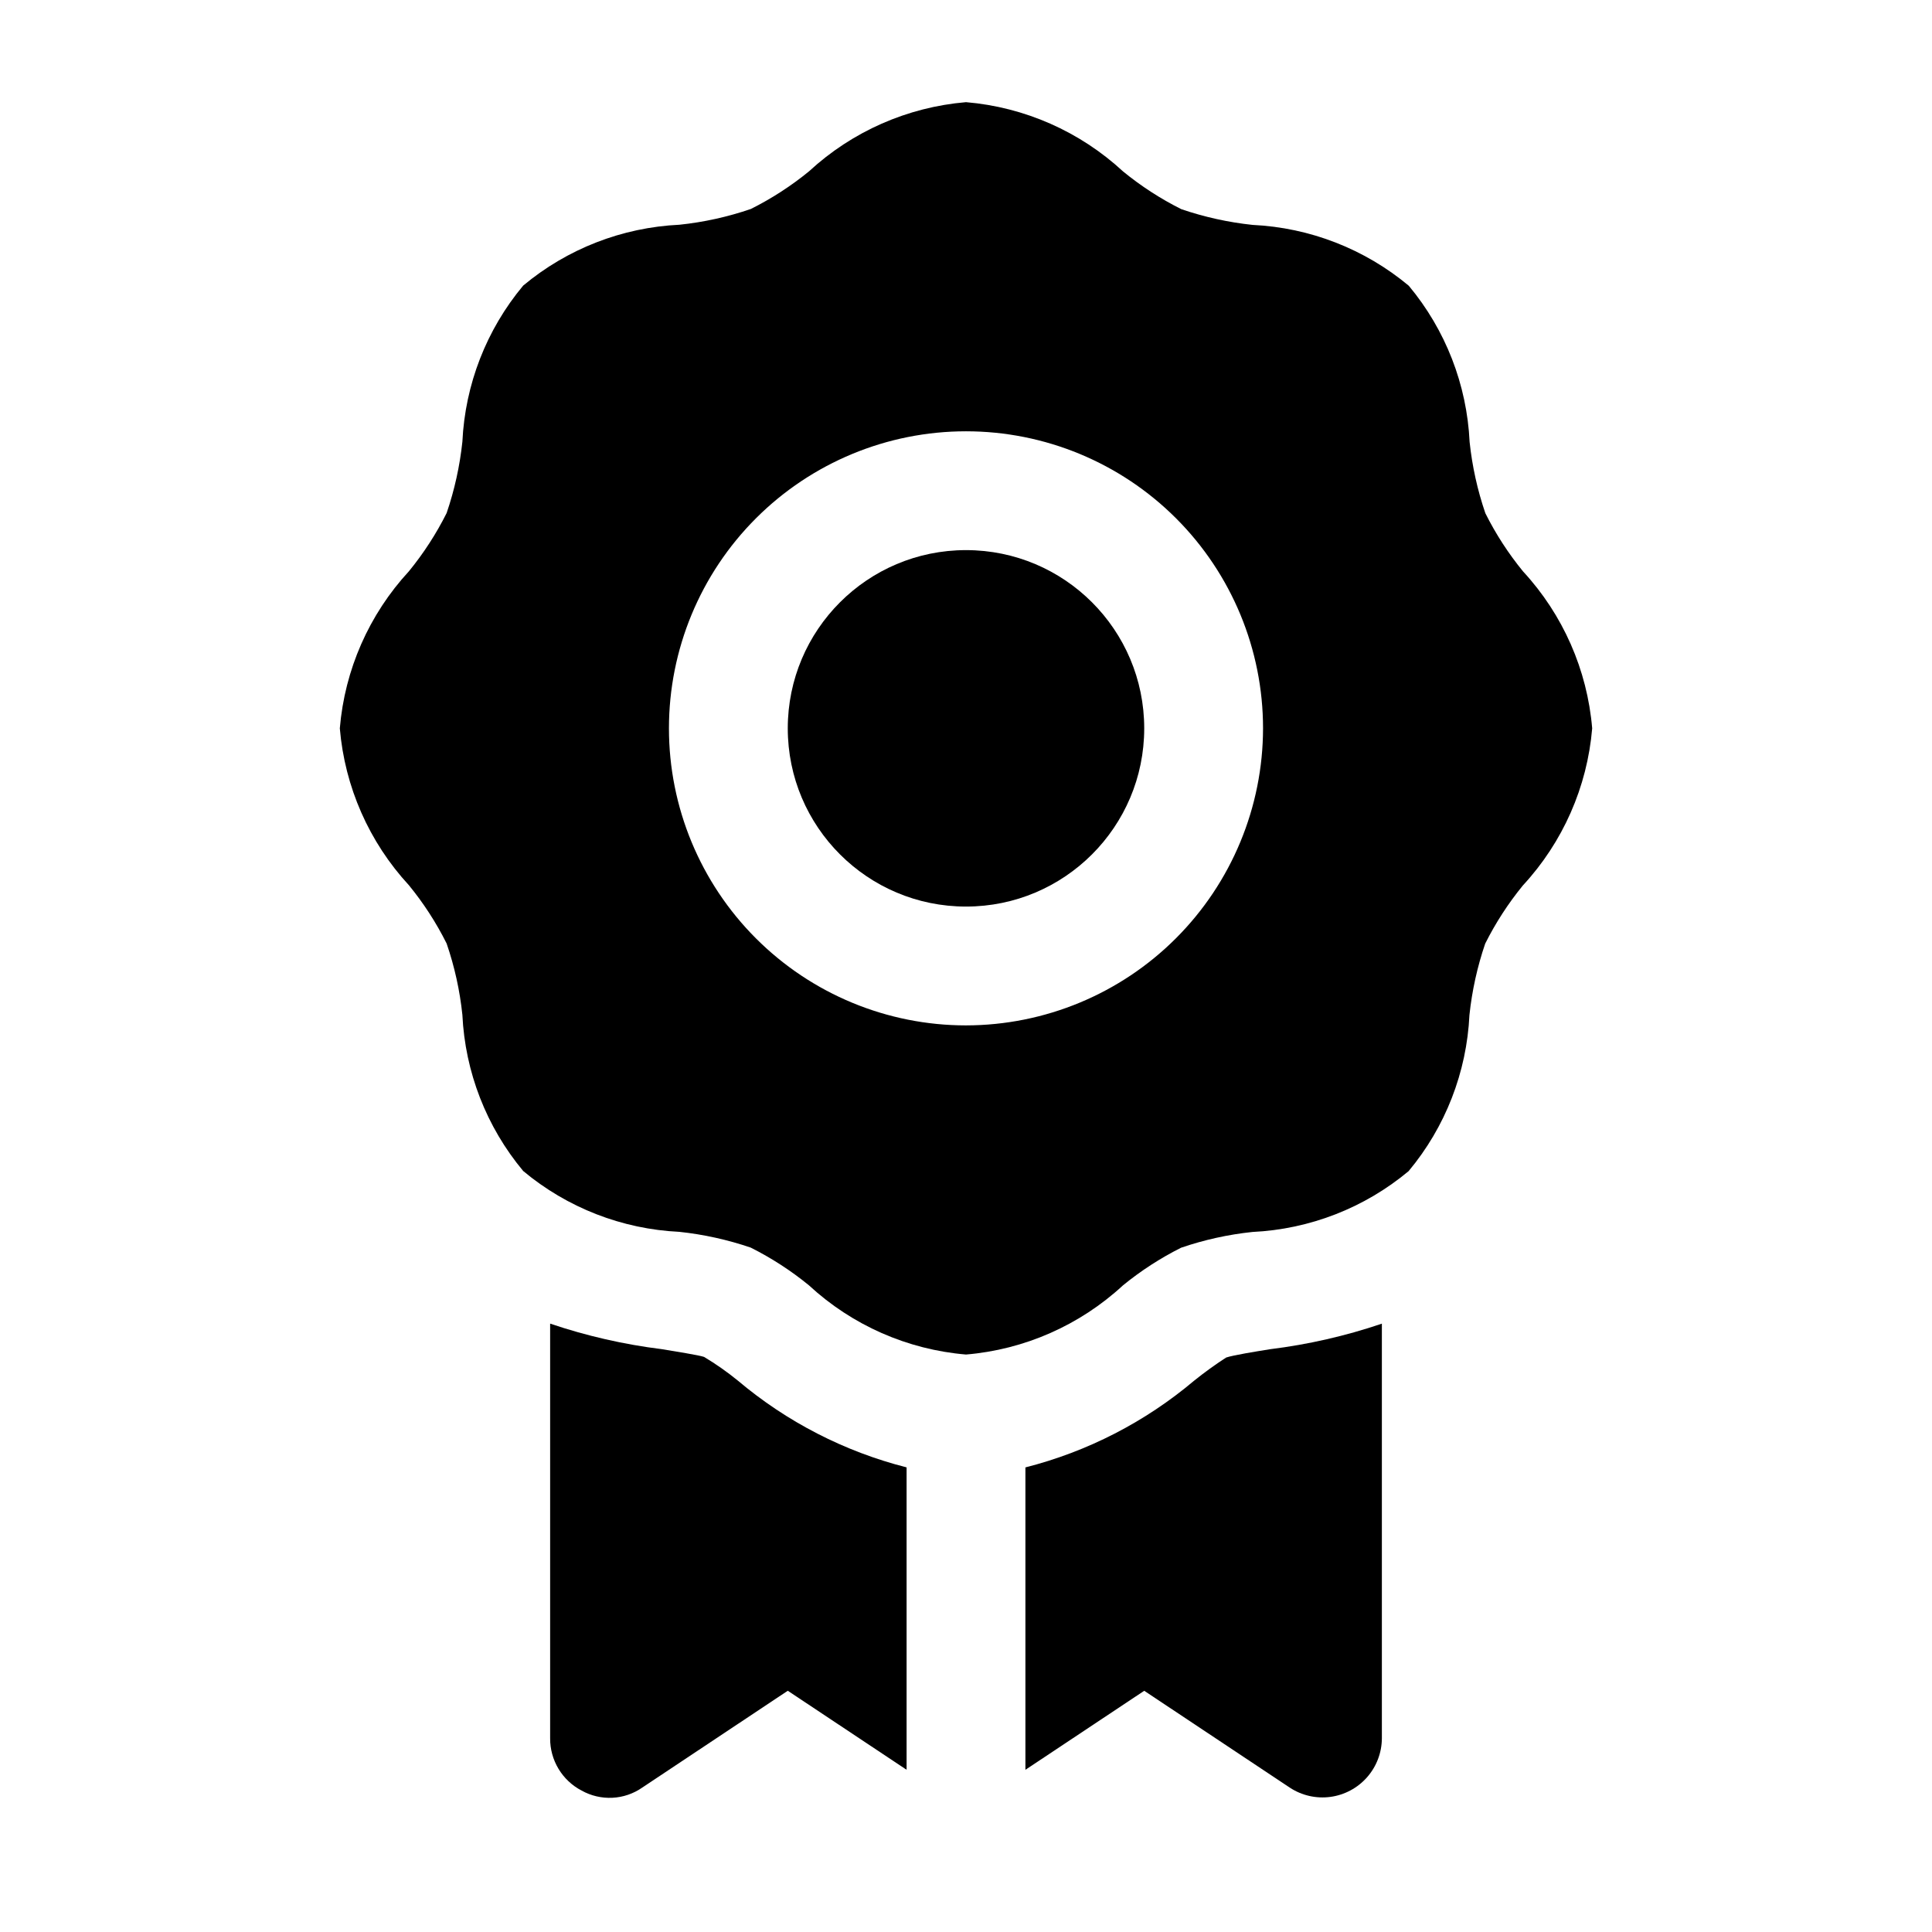 <?xml version="1.0" encoding="UTF-8"?>
<!-- Uploaded to: SVG Repo, www.svgrepo.com, Generator: SVG Repo Mixer Tools -->
<svg fill="#000000" width="800px" height="800px" version="1.1" viewBox="144 144 512 512" xmlns="http://www.w3.org/2000/svg">
 <g>
  <path d="m330.57 503.59c-1.418-0.473-7.398-1.418-11.18-2.047h0.004c-10.07-1.246-19.988-3.516-29.602-6.769v109.89c-0.02 2.852 0.75 5.656 2.223 8.102 1.473 2.445 3.59 4.438 6.121 5.754 2.484 1.387 5.305 2.047 8.145 1.91 2.84-0.141 5.582-1.074 7.918-2.699l38.57-25.664 31.488 20.941v-80.137c-16.449-4.184-31.738-12.043-44.711-22.988-2.836-2.312-5.836-4.418-8.977-6.297z"/>
  <path d="m468.96 503.75c-2.938 1.898-5.777 3.949-8.5 6.141-12.977 10.945-28.262 18.805-44.715 22.988v80.137l31.488-20.941 38.574 25.664c3.172 2.09 6.992 2.961 10.758 2.457 3.762-0.508 7.219-2.359 9.727-5.211 2.508-2.852 3.898-6.516 3.918-10.312v-109.89c-9.609 3.254-19.527 5.523-29.598 6.769-3.938 0.629-9.762 1.574-11.652 2.203z"/>
  <path d="m447.23 337.02c0 26.086-21.145 47.23-47.23 47.23s-47.234-21.145-47.234-47.23c0-26.086 21.148-47.234 47.234-47.234s47.23 21.148 47.23 47.234"/>
  <path d="m547.63 295.44c-3.891-4.758-7.246-9.93-9.996-15.43-2.094-6.121-3.496-12.457-4.172-18.891-0.719-15.188-6.379-29.719-16.121-41.391-11.672-9.746-26.207-15.406-41.391-16.125-6.434-0.684-12.77-2.082-18.895-4.172-5.496-2.75-10.672-6.102-15.43-9.996-11.441-10.586-26.094-17.047-41.625-18.359-15.512 1.312-30.145 7.754-41.582 18.312-4.762 3.898-9.941 7.25-15.445 9.996-6.121 2.098-12.457 3.5-18.891 4.172-15.199 0.715-29.742 6.375-41.426 16.125-9.742 11.668-15.402 26.203-16.121 41.391-0.684 6.434-2.082 12.77-4.172 18.891-2.75 5.496-6.106 10.672-9.996 15.43-10.57 11.449-17.016 26.102-18.312 41.629 1.312 15.508 7.754 30.141 18.312 41.578 3.894 4.762 7.25 9.941 9.996 15.445 2.098 6.121 3.5 12.457 4.172 18.895 0.719 15.184 6.383 29.719 16.121 41.391 11.672 9.742 26.207 15.402 41.395 16.121 6.43 0.684 12.77 2.086 18.891 4.172 5.496 2.754 10.672 6.106 15.43 9.996 11.445 10.582 26.094 17.039 41.629 18.344 15.512-1.305 30.141-7.75 41.578-18.312 4.758-3.891 9.934-7.242 15.43-9.996 6.121-2.094 12.457-3.496 18.895-4.172 15.184-0.719 29.719-6.379 41.391-16.121 9.742-11.672 15.402-26.207 16.121-41.391 0.684-6.434 2.082-12.77 4.172-18.895 2.75-5.496 6.106-10.672 9.996-15.43 10.59-11.441 17.051-26.094 18.359-41.625-1.305-15.512-7.75-30.145-18.312-41.582zm-147.63 120.3c-20.879 0-40.902-8.293-55.664-23.055-14.766-14.766-23.059-34.789-23.059-55.664 0-20.879 8.293-40.902 23.059-55.664 14.762-14.762 34.785-23.059 55.664-23.059 20.875 0 40.898 8.297 55.664 23.059 14.762 14.762 23.055 34.785 23.055 55.664-0.023 20.867-8.328 40.879-23.086 55.637-14.754 14.754-34.766 23.059-55.633 23.082z"/>
 </g>
</svg>